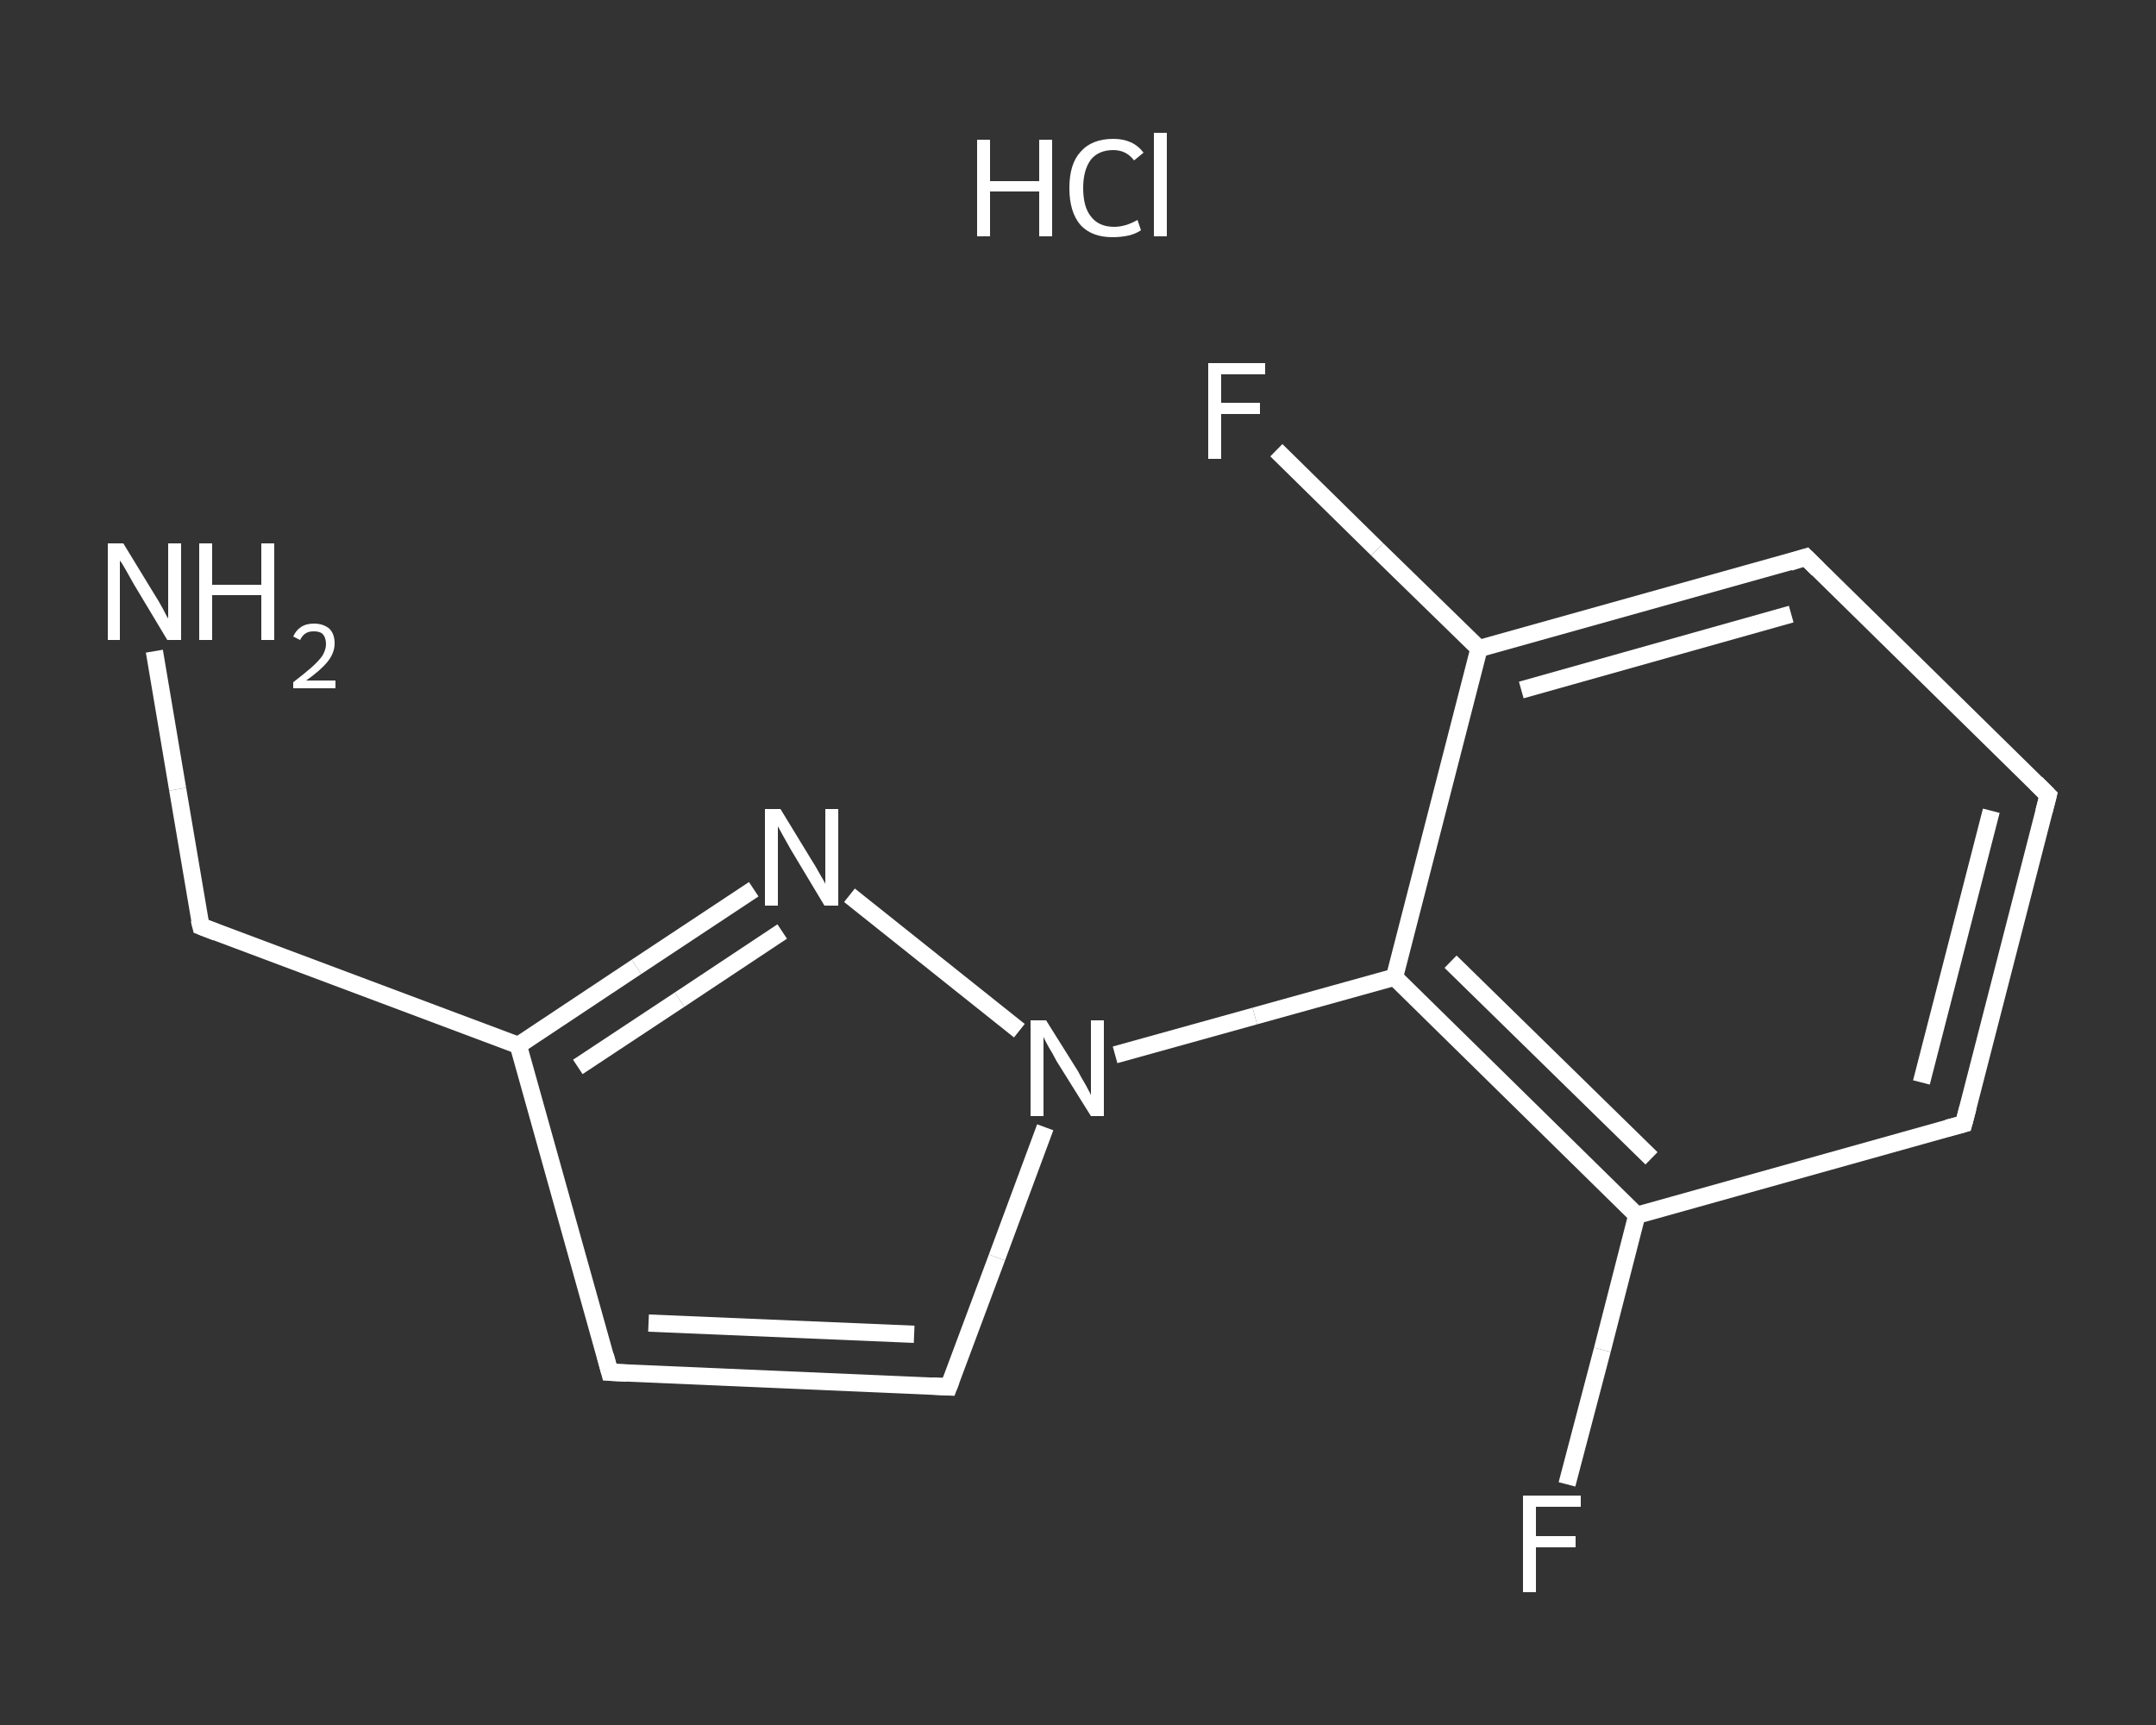 <?xml version='1.0' encoding='iso-8859-1'?>
<svg version='1.1' baseProfile='full'
              xmlns='http://www.w3.org/2000/svg'
                      xmlns:rdkit='http://www.rdkit.org/xml'
                      xmlns:xlink='http://www.w3.org/1999/xlink'
                  xml:space='preserve'
width='250px' height='200px' viewBox='0 0 250 200'>
<rect x="0" y="0" width="250" height="200" fill="#333333" stroke="none"/>
<!-- END OF HEADER -->
<rect style='opacity:1.0;fill:transparent;stroke:none' width='250.0' height='200.0' x='0.0' y='0.0'> </rect>
<path class='bond-0 atom-1 atom-2' d='M 17.9,75.5 L 20.6,91.5' style='fill:none;fill-rule:evenodd;stroke:#FFFFFF;stroke-width:2.0px;stroke-linecap:butt;stroke-linejoin:miter;stroke-opacity:1' />
<path class='bond-0 atom-1 atom-2' d='M 20.6,91.5 L 23.3,107.4' style='fill:none;fill-rule:evenodd;stroke:#FFFFFF;stroke-width:2.0px;stroke-linecap:butt;stroke-linejoin:miter;stroke-opacity:1' />
<path class='bond-1 atom-2 atom-3' d='M 23.3,107.4 L 60.1,121.2' style='fill:none;fill-rule:evenodd;stroke:#FFFFFF;stroke-width:2.0px;stroke-linecap:butt;stroke-linejoin:miter;stroke-opacity:1' />
<path class='bond-2 atom-3 atom-4' d='M 60.1,121.2 L 70.7,159.1' style='fill:none;fill-rule:evenodd;stroke:#FFFFFF;stroke-width:2.0px;stroke-linecap:butt;stroke-linejoin:miter;stroke-opacity:1' />
<path class='bond-3 atom-4 atom-5' d='M 70.7,159.1 L 110.0,160.8' style='fill:none;fill-rule:evenodd;stroke:#FFFFFF;stroke-width:2.0px;stroke-linecap:butt;stroke-linejoin:miter;stroke-opacity:1' />
<path class='bond-3 atom-4 atom-5' d='M 75.2,153.4 L 106.0,154.7' style='fill:none;fill-rule:evenodd;stroke:#FFFFFF;stroke-width:2.0px;stroke-linecap:butt;stroke-linejoin:miter;stroke-opacity:1' />
<path class='bond-4 atom-5 atom-6' d='M 110.0,160.8 L 115.6,145.8' style='fill:none;fill-rule:evenodd;stroke:#FFFFFF;stroke-width:2.0px;stroke-linecap:butt;stroke-linejoin:miter;stroke-opacity:1' />
<path class='bond-4 atom-5 atom-6' d='M 115.6,145.8 L 121.2,130.7' style='fill:none;fill-rule:evenodd;stroke:#FFFFFF;stroke-width:2.0px;stroke-linecap:butt;stroke-linejoin:miter;stroke-opacity:1' />
<path class='bond-5 atom-6 atom-7' d='M 129.3,122.3 L 145.5,117.8' style='fill:none;fill-rule:evenodd;stroke:#FFFFFF;stroke-width:2.0px;stroke-linecap:butt;stroke-linejoin:miter;stroke-opacity:1' />
<path class='bond-5 atom-6 atom-7' d='M 145.5,117.8 L 161.7,113.3' style='fill:none;fill-rule:evenodd;stroke:#FFFFFF;stroke-width:2.0px;stroke-linecap:butt;stroke-linejoin:miter;stroke-opacity:1' />
<path class='bond-6 atom-7 atom-8' d='M 161.7,113.3 L 189.8,140.9' style='fill:none;fill-rule:evenodd;stroke:#FFFFFF;stroke-width:2.0px;stroke-linecap:butt;stroke-linejoin:miter;stroke-opacity:1' />
<path class='bond-6 atom-7 atom-8' d='M 168.2,111.5 L 191.5,134.3' style='fill:none;fill-rule:evenodd;stroke:#FFFFFF;stroke-width:2.0px;stroke-linecap:butt;stroke-linejoin:miter;stroke-opacity:1' />
<path class='bond-7 atom-8 atom-9' d='M 189.8,140.9 L 185.8,156.5' style='fill:none;fill-rule:evenodd;stroke:#FFFFFF;stroke-width:2.0px;stroke-linecap:butt;stroke-linejoin:miter;stroke-opacity:1' />
<path class='bond-7 atom-8 atom-9' d='M 185.8,156.5 L 181.7,172.1' style='fill:none;fill-rule:evenodd;stroke:#FFFFFF;stroke-width:2.0px;stroke-linecap:butt;stroke-linejoin:miter;stroke-opacity:1' />
<path class='bond-8 atom-8 atom-10' d='M 189.8,140.9 L 227.7,130.3' style='fill:none;fill-rule:evenodd;stroke:#FFFFFF;stroke-width:2.0px;stroke-linecap:butt;stroke-linejoin:miter;stroke-opacity:1' />
<path class='bond-9 atom-10 atom-11' d='M 227.7,130.3 L 237.5,92.2' style='fill:none;fill-rule:evenodd;stroke:#FFFFFF;stroke-width:2.0px;stroke-linecap:butt;stroke-linejoin:miter;stroke-opacity:1' />
<path class='bond-9 atom-10 atom-11' d='M 222.8,125.5 L 230.9,94.0' style='fill:none;fill-rule:evenodd;stroke:#FFFFFF;stroke-width:2.0px;stroke-linecap:butt;stroke-linejoin:miter;stroke-opacity:1' />
<path class='bond-10 atom-11 atom-12' d='M 237.5,92.2 L 209.4,64.6' style='fill:none;fill-rule:evenodd;stroke:#FFFFFF;stroke-width:2.0px;stroke-linecap:butt;stroke-linejoin:miter;stroke-opacity:1' />
<path class='bond-11 atom-12 atom-13' d='M 209.4,64.6 L 171.5,75.2' style='fill:none;fill-rule:evenodd;stroke:#FFFFFF;stroke-width:2.0px;stroke-linecap:butt;stroke-linejoin:miter;stroke-opacity:1' />
<path class='bond-11 atom-12 atom-13' d='M 207.7,71.2 L 176.4,80.0' style='fill:none;fill-rule:evenodd;stroke:#FFFFFF;stroke-width:2.0px;stroke-linecap:butt;stroke-linejoin:miter;stroke-opacity:1' />
<path class='bond-12 atom-13 atom-14' d='M 171.5,75.2 L 159.7,63.7' style='fill:none;fill-rule:evenodd;stroke:#FFFFFF;stroke-width:2.0px;stroke-linecap:butt;stroke-linejoin:miter;stroke-opacity:1' />
<path class='bond-12 atom-13 atom-14' d='M 159.7,63.7 L 148.0,52.2' style='fill:none;fill-rule:evenodd;stroke:#FFFFFF;stroke-width:2.0px;stroke-linecap:butt;stroke-linejoin:miter;stroke-opacity:1' />
<path class='bond-13 atom-6 atom-15' d='M 118.2,119.5 L 98.5,103.8' style='fill:none;fill-rule:evenodd;stroke:#FFFFFF;stroke-width:2.0px;stroke-linecap:butt;stroke-linejoin:miter;stroke-opacity:1' />
<path class='bond-14 atom-15 atom-3' d='M 87.4,103.1 L 73.8,112.1' style='fill:none;fill-rule:evenodd;stroke:#FFFFFF;stroke-width:2.0px;stroke-linecap:butt;stroke-linejoin:miter;stroke-opacity:1' />
<path class='bond-14 atom-15 atom-3' d='M 73.8,112.1 L 60.1,121.2' style='fill:none;fill-rule:evenodd;stroke:#FFFFFF;stroke-width:2.0px;stroke-linecap:butt;stroke-linejoin:miter;stroke-opacity:1' />
<path class='bond-14 atom-15 atom-3' d='M 90.7,108.0 L 78.8,115.9' style='fill:none;fill-rule:evenodd;stroke:#FFFFFF;stroke-width:2.0px;stroke-linecap:butt;stroke-linejoin:miter;stroke-opacity:1' />
<path class='bond-14 atom-15 atom-3' d='M 78.8,115.9 L 67.0,123.7' style='fill:none;fill-rule:evenodd;stroke:#FFFFFF;stroke-width:2.0px;stroke-linecap:butt;stroke-linejoin:miter;stroke-opacity:1' />
<path class='bond-15 atom-13 atom-7' d='M 171.5,75.2 L 161.7,113.3' style='fill:none;fill-rule:evenodd;stroke:#FFFFFF;stroke-width:2.0px;stroke-linecap:butt;stroke-linejoin:miter;stroke-opacity:1' />
<path d='M 23.1,106.6 L 23.3,107.4 L 25.1,108.1' style='fill:none;stroke:#FFFFFF;stroke-width:2.0px;stroke-linecap:butt;stroke-linejoin:miter;stroke-opacity:1;' />
<path d='M 70.2,157.2 L 70.7,159.1 L 72.7,159.2' style='fill:none;stroke:#FFFFFF;stroke-width:2.0px;stroke-linecap:butt;stroke-linejoin:miter;stroke-opacity:1;' />
<path d='M 108.1,160.7 L 110.0,160.8 L 110.3,160.0' style='fill:none;stroke:#FFFFFF;stroke-width:2.0px;stroke-linecap:butt;stroke-linejoin:miter;stroke-opacity:1;' />
<path d='M 225.8,130.8 L 227.7,130.3 L 228.2,128.4' style='fill:none;stroke:#FFFFFF;stroke-width:2.0px;stroke-linecap:butt;stroke-linejoin:miter;stroke-opacity:1;' />
<path d='M 237.0,94.1 L 237.5,92.2 L 236.1,90.8' style='fill:none;stroke:#FFFFFF;stroke-width:2.0px;stroke-linecap:butt;stroke-linejoin:miter;stroke-opacity:1;' />
<path d='M 210.8,66.0 L 209.4,64.6 L 207.5,65.2' style='fill:none;stroke:#FFFFFF;stroke-width:2.0px;stroke-linecap:butt;stroke-linejoin:miter;stroke-opacity:1;' />
<path class='atom-0' d='M 113.3 16.2
L 114.8 16.2
L 114.8 21.0
L 120.5 21.0
L 120.5 16.2
L 122.0 16.2
L 122.0 27.4
L 120.5 27.4
L 120.5 22.2
L 114.8 22.2
L 114.8 27.4
L 113.3 27.4
L 113.3 16.2
' fill='#FFFFFF'/>
<path class='atom-0' d='M 124.0 21.8
Q 124.0 19.0, 125.3 17.6
Q 126.6 16.1, 129.1 16.1
Q 131.4 16.1, 132.6 17.7
L 131.5 18.6
Q 130.6 17.4, 129.1 17.4
Q 127.4 17.4, 126.5 18.5
Q 125.6 19.7, 125.6 21.8
Q 125.6 24.0, 126.5 25.1
Q 127.4 26.3, 129.2 26.3
Q 130.5 26.3, 131.9 25.5
L 132.3 26.7
Q 131.7 27.1, 130.9 27.3
Q 130.0 27.5, 129.0 27.5
Q 126.6 27.5, 125.3 26.1
Q 124.0 24.6, 124.0 21.8
' fill='#FFFFFF'/>
<path class='atom-0' d='M 133.8 15.4
L 135.3 15.4
L 135.3 27.4
L 133.8 27.4
L 133.8 15.4
' fill='#FFFFFF'/>
<path class='atom-1' d='M 14.3 63.0
L 17.9 68.9
Q 18.3 69.5, 18.9 70.6
Q 19.4 71.6, 19.5 71.7
L 19.5 63.0
L 21.0 63.0
L 21.0 74.2
L 19.4 74.2
L 15.5 67.7
Q 15.1 67.0, 14.6 66.1
Q 14.1 65.2, 13.9 65.0
L 13.9 74.2
L 12.5 74.2
L 12.5 63.0
L 14.3 63.0
' fill='#FFFFFF'/>
<path class='atom-1' d='M 23.1 63.0
L 24.6 63.0
L 24.6 67.8
L 30.3 67.8
L 30.3 63.0
L 31.8 63.0
L 31.8 74.2
L 30.3 74.2
L 30.3 69.0
L 24.6 69.0
L 24.6 74.2
L 23.1 74.2
L 23.1 63.0
' fill='#FFFFFF'/>
<path class='atom-1' d='M 34.0 73.8
Q 34.3 73.1, 34.9 72.7
Q 35.5 72.3, 36.4 72.3
Q 37.5 72.3, 38.2 72.9
Q 38.8 73.5, 38.8 74.6
Q 38.8 75.7, 38.0 76.7
Q 37.2 77.7, 35.5 78.9
L 38.9 78.9
L 38.9 79.8
L 34.0 79.8
L 34.0 79.1
Q 35.3 78.1, 36.1 77.4
Q 37.0 76.6, 37.4 76.0
Q 37.8 75.3, 37.8 74.7
Q 37.8 73.9, 37.4 73.5
Q 37.1 73.2, 36.4 73.2
Q 35.8 73.2, 35.5 73.4
Q 35.1 73.6, 34.8 74.2
L 34.0 73.8
' fill='#FFFFFF'/>
<path class='atom-6' d='M 121.3 118.3
L 125.0 124.2
Q 125.3 124.8, 125.9 125.8
Q 126.5 126.9, 126.5 127.0
L 126.5 118.3
L 128.0 118.3
L 128.0 129.4
L 126.5 129.4
L 122.5 123.0
Q 122.1 122.2, 121.6 121.4
Q 121.1 120.5, 121.0 120.2
L 121.0 129.4
L 119.5 129.4
L 119.5 118.3
L 121.3 118.3
' fill='#FFFFFF'/>
<path class='atom-9' d='M 176.6 173.4
L 183.3 173.4
L 183.3 174.7
L 178.1 174.7
L 178.1 178.1
L 182.7 178.1
L 182.7 179.4
L 178.1 179.4
L 178.1 184.6
L 176.6 184.6
L 176.6 173.4
' fill='#FFFFFF'/>
<path class='atom-14' d='M 140.1 42.1
L 146.7 42.1
L 146.7 43.4
L 141.6 43.4
L 141.6 46.7
L 146.1 46.7
L 146.1 48.0
L 141.6 48.0
L 141.6 53.2
L 140.1 53.2
L 140.1 42.1
' fill='#FFFFFF'/>
<path class='atom-15' d='M 90.5 93.8
L 94.1 99.7
Q 94.5 100.3, 95.1 101.4
Q 95.7 102.4, 95.7 102.5
L 95.7 93.8
L 97.2 93.8
L 97.2 105.0
L 95.6 105.0
L 91.7 98.5
Q 91.3 97.8, 90.8 96.9
Q 90.3 96.0, 90.2 95.8
L 90.2 105.0
L 88.7 105.0
L 88.7 93.8
L 90.5 93.8
' fill='#FFFFFF'/>
</svg>
